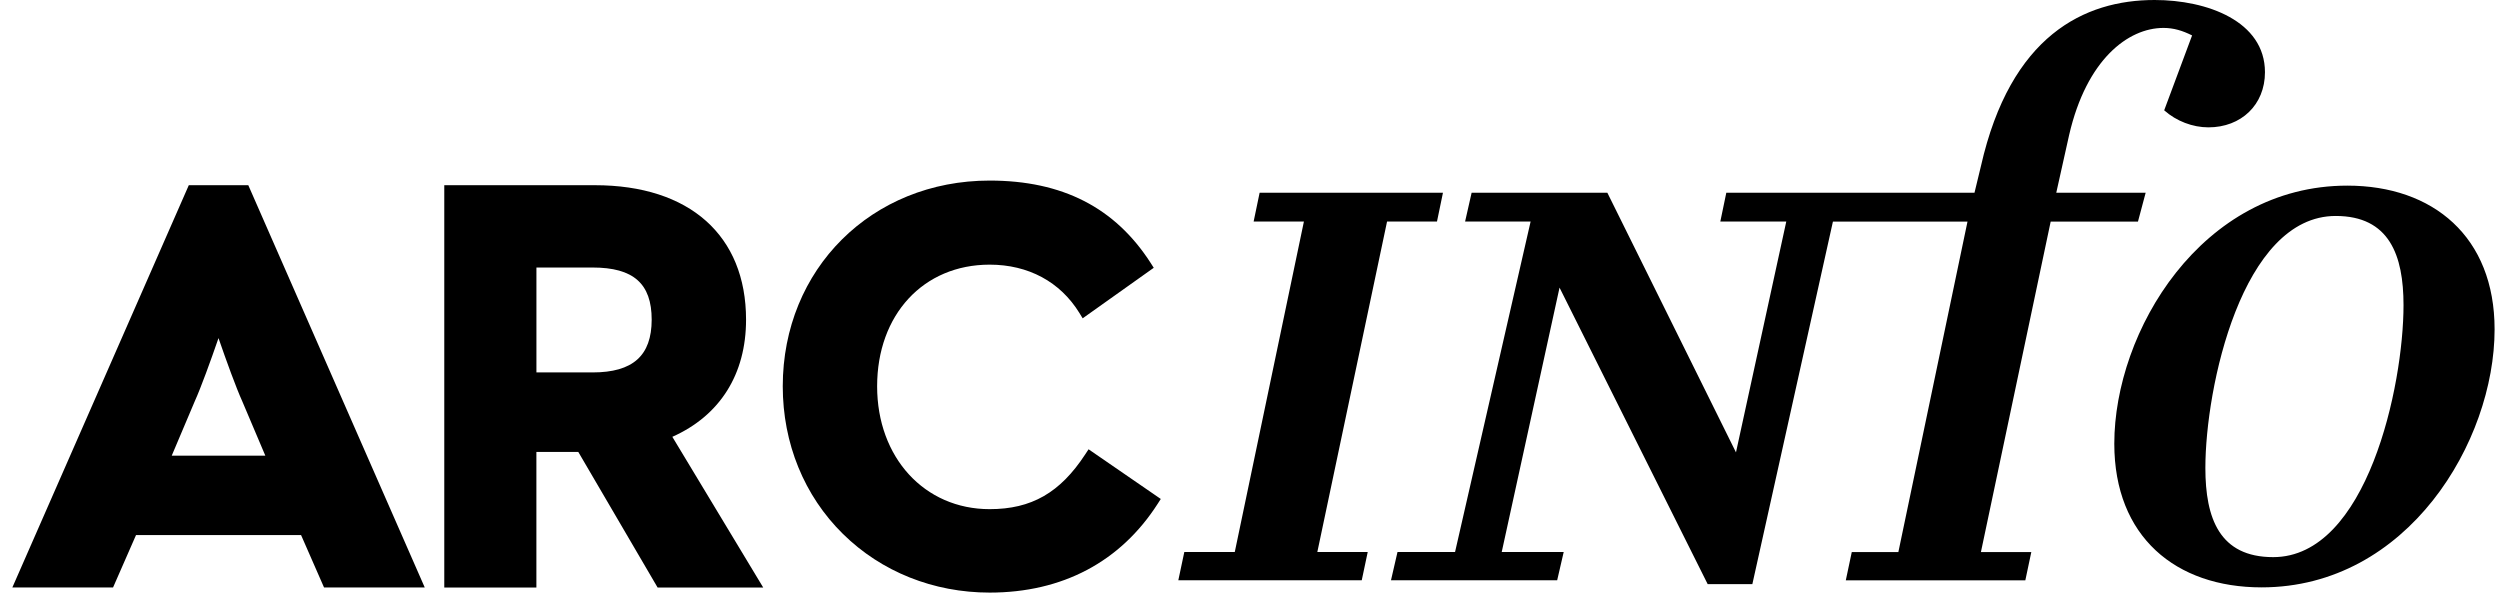 <svg width="135" height="32" viewBox="0 0 135 32" fill="none" xmlns="http://www.w3.org/2000/svg">
    <path d="M126.756 10.024C118.867 10.024 114.172 17.902 114.172 23.958C114.172 28.985 117.49 31.718 122.124 31.718C130.013 31.718 134.708 23.84 134.708 17.785C134.708 12.787 131.39 10.024 126.756 10.024ZM122.752 30.085C119.854 30.085 119.09 27.991 119.09 25.27C119.09 20.932 121.064 11.662 126.128 11.662C129.026 11.662 129.79 13.785 129.79 16.477C129.792 20.842 127.816 30.085 122.752 30.085Z" fill="black"/>
    <path d="M115.451 11.964L115.866 10.406H111.039L111.736 7.278C112.675 3.219 114.915 1.508 116.828 1.508C117.38 1.508 117.857 1.655 118.373 1.913L116.866 5.957C117.527 6.545 118.409 6.877 119.255 6.877C121.021 6.877 122.308 5.663 122.308 3.899C122.306 1.14 119.182 0 116.349 0C112.561 0 108.568 1.913 106.97 8.972L106.623 10.406H93.221L92.897 11.964H96.459L93.743 24.428L86.796 10.406H79.468L79.115 11.964H82.653L78.573 29.808H75.465L75.113 31.336H84.087L84.44 29.808H81.093L84.215 15.532L92.215 31.544H94.627L98.978 11.966H106.245L102.512 29.81H99.996L99.673 31.338H109.368L109.691 29.81H106.97L110.737 11.966H115.451V11.964Z" fill="black"/>
    <path d="M40.287 17.264C40.287 12.716 37.236 10.001 32.123 10.001H23.991V31.725H28.965V24.405H31.228L35.51 31.725H41.213L36.306 23.588C38.878 22.442 40.287 20.21 40.287 17.264ZM32.001 20.111H28.967V14.446H32.001C34.206 14.446 35.191 15.315 35.191 17.264C35.188 19.206 34.176 20.111 32.001 20.111Z" fill="black"/>
    <path d="M58.603 24.535C57.244 26.61 55.699 27.494 53.44 27.494C49.92 27.494 47.365 24.706 47.365 20.861C47.365 16.993 49.861 14.291 53.44 14.291C55.531 14.291 57.253 15.219 58.288 16.901L58.464 17.189L62.302 14.461L62.141 14.207C60.215 11.209 57.368 9.751 53.44 9.751C47.071 9.751 42.269 14.528 42.269 20.861C42.269 23.939 43.424 26.772 45.523 28.836C47.598 30.877 50.41 32 53.442 32C57.366 32 60.503 30.341 62.517 27.202L62.682 26.944L58.783 24.261L58.603 24.535Z" fill="black"/>
    <path d="M10.195 10.001L0.667 31.723H6.105L7.346 28.892H16.257L17.498 31.723H22.936L13.408 10.001H10.195ZM9.273 24.607L10.517 21.669C10.846 20.943 11.377 19.483 11.799 18.257C12.222 19.483 12.753 20.943 13.082 21.669L14.328 24.607H9.273Z" fill="black"/>
    <path d="M77.597 11.964L77.92 10.406H68.02L67.696 11.964H70.411L66.678 29.808H63.953L63.629 31.336H73.534L73.857 29.808H71.136L74.901 11.964H77.597Z" fill="black"/>
</svg>
